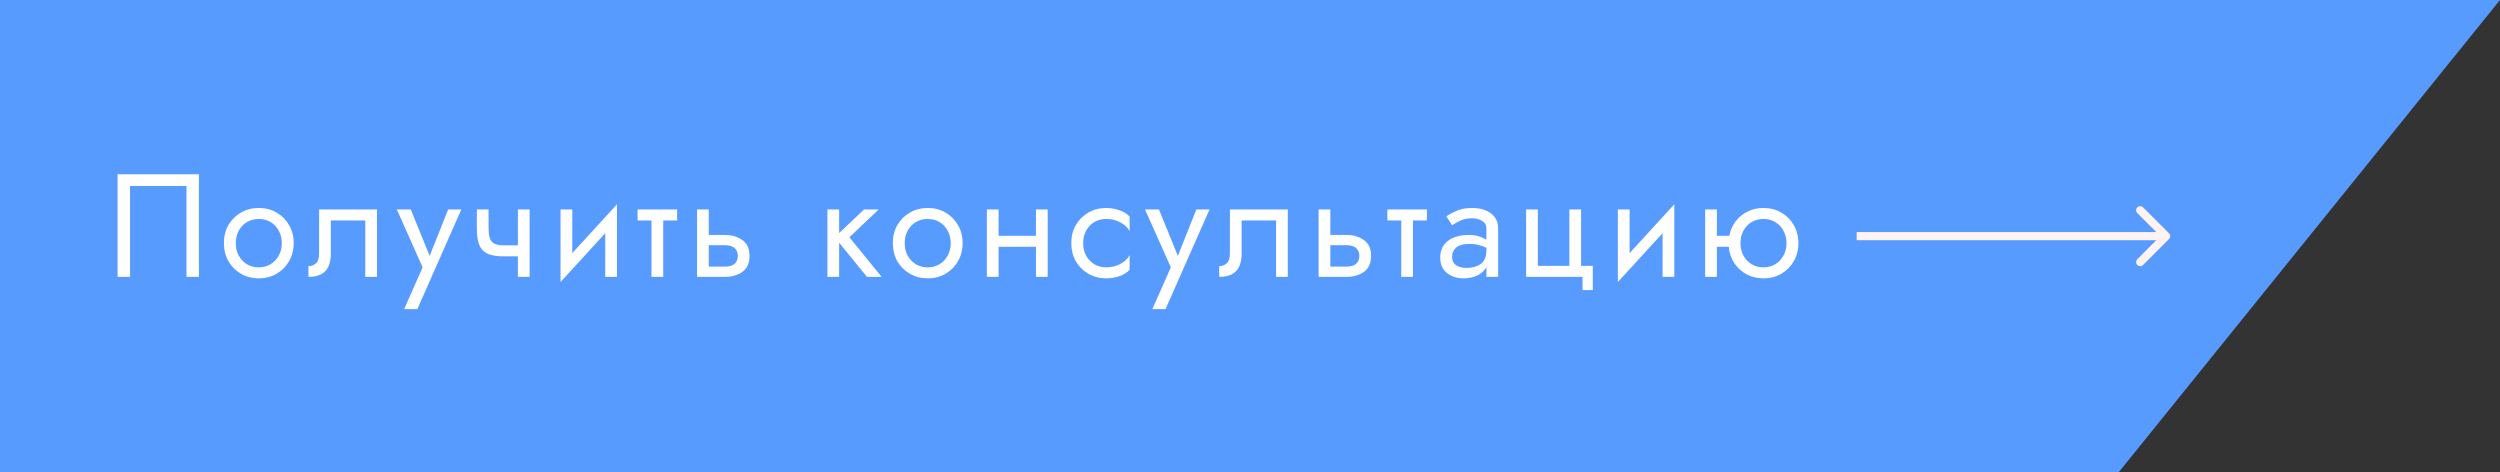 <?xml version="1.0" encoding="UTF-8"?> <svg xmlns="http://www.w3.org/2000/svg" width="307" height="58" viewBox="0 0 307 58" fill="none"><rect x="0" y="0" width="307" height="58" fill="#333333" stroke="none"/> <path d="M0 0H307L260.169 58H0V0Z" fill="#589BFF"></path> <path d="M22.9 22.84H15.97V34H14.44V21.4H24.43V34H22.9V22.84ZM27.497 29.86C27.497 29.02 27.683 28.276 28.055 27.628C28.439 26.98 28.955 26.47 29.603 26.098C30.251 25.726 30.977 25.54 31.781 25.54C32.597 25.54 33.323 25.726 33.959 26.098C34.607 26.47 35.117 26.98 35.489 27.628C35.873 28.276 36.065 29.02 36.065 29.86C36.065 30.688 35.873 31.432 35.489 32.092C35.117 32.74 34.607 33.25 33.959 33.622C33.323 33.994 32.597 34.18 31.781 34.18C30.977 34.18 30.251 33.994 29.603 33.622C28.955 33.25 28.439 32.74 28.055 32.092C27.683 31.432 27.497 30.688 27.497 29.86ZM28.955 29.86C28.955 30.436 29.075 30.946 29.315 31.39C29.567 31.834 29.903 32.188 30.323 32.452C30.755 32.704 31.241 32.83 31.781 32.83C32.321 32.83 32.801 32.704 33.221 32.452C33.653 32.188 33.989 31.834 34.229 31.39C34.481 30.946 34.607 30.436 34.607 29.86C34.607 29.284 34.481 28.774 34.229 28.33C33.989 27.874 33.653 27.52 33.221 27.268C32.801 27.016 32.321 26.89 31.781 26.89C31.241 26.89 30.755 27.016 30.323 27.268C29.903 27.52 29.567 27.874 29.315 28.33C29.075 28.774 28.955 29.284 28.955 29.86ZM46.297 25.72V34H44.857V27.07H40.627V31.12C40.627 32.104 40.399 32.83 39.943 33.298C39.499 33.766 38.809 34 37.873 34V32.686C38.233 32.686 38.539 32.572 38.791 32.344C39.055 32.116 39.187 31.708 39.187 31.12V25.72H46.297ZM56.651 25.72L51.251 37.96H49.63L51.898 32.83L48.73 25.72H50.441L52.763 31.426L55.031 25.72H56.651ZM59.998 25.72V28.096C59.998 28.816 60.124 29.338 60.376 29.662C60.64 29.974 61.114 30.13 61.798 30.13H63.598V25.72H65.038V34H63.598V31.48H61.798C60.97 31.48 60.316 31.366 59.836 31.138C59.368 30.91 59.038 30.55 58.846 30.058C58.654 29.554 58.558 28.9 58.558 28.096V25.72H59.998ZM70.275 25.72V31.084L75.764 25.09V34H74.325V28.636L68.835 34.63V25.72H70.275ZM78.293 25.72H83.153V27.07H81.443V34H80.003V27.07H78.293V25.72ZM85.598 25.72H87.038V28.852H89.018C89.87 28.852 90.584 29.062 91.16 29.482C91.748 29.89 92.042 30.538 92.042 31.426C92.042 32.314 91.748 32.968 91.16 33.388C90.584 33.796 89.87 34 89.018 34H85.598V25.72ZM89.018 30.112H87.038V32.74H89.018C89.546 32.74 89.942 32.626 90.206 32.398C90.47 32.158 90.602 31.834 90.602 31.426C90.602 31.006 90.47 30.682 90.206 30.454C89.942 30.226 89.546 30.112 89.018 30.112ZM101.606 25.72H103.046V28.618L106.106 25.72H107.906L104.306 29.14L108.266 34H106.466L103.046 29.806V34H101.606V25.72ZM109.64 29.86C109.64 29.02 109.826 28.276 110.198 27.628C110.582 26.98 111.098 26.47 111.746 26.098C112.394 25.726 113.12 25.54 113.924 25.54C114.74 25.54 115.466 25.726 116.102 26.098C116.75 26.47 117.26 26.98 117.632 27.628C118.016 28.276 118.208 29.02 118.208 29.86C118.208 30.688 118.016 31.432 117.632 32.092C117.26 32.74 116.75 33.25 116.102 33.622C115.466 33.994 114.74 34.18 113.924 34.18C113.12 34.18 112.394 33.994 111.746 33.622C111.098 33.25 110.582 32.74 110.198 32.092C109.826 31.432 109.64 30.688 109.64 29.86ZM111.098 29.86C111.098 30.436 111.218 30.946 111.458 31.39C111.71 31.834 112.046 32.188 112.466 32.452C112.898 32.704 113.384 32.83 113.924 32.83C114.464 32.83 114.944 32.704 115.364 32.452C115.796 32.188 116.132 31.834 116.372 31.39C116.624 30.946 116.75 30.436 116.75 29.86C116.75 29.284 116.624 28.774 116.372 28.33C116.132 27.874 115.796 27.52 115.364 27.268C114.944 27.016 114.464 26.89 113.924 26.89C113.384 26.89 112.898 27.016 112.466 27.268C112.046 27.52 111.71 27.874 111.458 28.33C111.218 28.774 111.098 29.284 111.098 29.86ZM121.186 25.72H122.626V28.96H127.216V25.72H128.656V34H127.216V30.31H122.626V34H121.186V25.72ZM133.012 29.86C133.012 30.436 133.132 30.946 133.372 31.39C133.624 31.834 133.96 32.188 134.38 32.452C134.812 32.704 135.298 32.83 135.838 32.83C136.51 32.83 137.11 32.68 137.638 32.38C138.166 32.08 138.526 31.726 138.718 31.318V33.118C138.43 33.454 138.016 33.718 137.476 33.91C136.948 34.09 136.402 34.18 135.838 34.18C135.034 34.18 134.308 33.994 133.66 33.622C133.012 33.25 132.496 32.74 132.112 32.092C131.74 31.432 131.554 30.688 131.554 29.86C131.554 29.02 131.74 28.276 132.112 27.628C132.496 26.98 133.012 26.47 133.66 26.098C134.308 25.726 135.034 25.54 135.838 25.54C136.402 25.54 136.948 25.636 137.476 25.828C138.016 26.008 138.43 26.266 138.718 26.602V28.402C138.526 27.994 138.166 27.64 137.638 27.34C137.11 27.04 136.51 26.89 135.838 26.89C135.298 26.89 134.812 27.016 134.38 27.268C133.96 27.52 133.624 27.874 133.372 28.33C133.132 28.774 133.012 29.284 133.012 29.86ZM148.529 25.72L143.129 37.96H141.509L143.777 32.83L140.609 25.72H142.319L144.641 31.426L146.909 25.72H148.529ZM158.141 25.72V34H156.701V27.07H152.471V31.12C152.471 32.104 152.243 32.83 151.787 33.298C151.343 33.766 150.653 34 149.717 34V32.686C150.077 32.686 150.383 32.572 150.635 32.344C150.899 32.116 151.031 31.708 151.031 31.12V25.72H158.141ZM161.924 25.72H163.364V28.852H165.344C166.196 28.852 166.91 29.062 167.486 29.482C168.074 29.89 168.368 30.538 168.368 31.426C168.368 32.314 168.074 32.968 167.486 33.388C166.91 33.796 166.196 34 165.344 34H161.924V25.72ZM165.344 30.112H163.364V32.74H165.344C165.872 32.74 166.268 32.626 166.532 32.398C166.796 32.158 166.928 31.834 166.928 31.426C166.928 31.006 166.796 30.682 166.532 30.454C166.268 30.226 165.872 30.112 165.344 30.112ZM170.365 25.72H175.225V27.07H173.515V34H172.075V27.07H170.365V25.72ZM178.318 27.664L177.616 26.566C177.928 26.338 178.348 26.11 178.876 25.882C179.404 25.654 180.04 25.54 180.784 25.54C181.732 25.54 182.5 25.762 183.088 26.206C183.676 26.638 183.97 27.256 183.97 28.06V34H182.53V32.812C182.278 33.256 181.9 33.598 181.396 33.838C180.892 34.066 180.328 34.18 179.704 34.18C179.188 34.18 178.714 34.084 178.282 33.892C177.85 33.7 177.502 33.418 177.238 33.046C176.986 32.662 176.86 32.188 176.86 31.624C176.86 30.748 177.172 30.07 177.796 29.59C178.432 29.098 179.296 28.852 180.388 28.852C180.868 28.852 181.288 28.912 181.648 29.032C182.008 29.152 182.302 29.29 182.53 29.446V28.06C182.53 27.64 182.35 27.328 181.99 27.124C181.642 26.908 181.24 26.8 180.784 26.8C180.196 26.8 179.686 26.908 179.254 27.124C178.834 27.34 178.522 27.52 178.318 27.664ZM178.318 31.57C178.318 32.014 178.486 32.35 178.822 32.578C179.17 32.794 179.584 32.902 180.064 32.902C180.784 32.902 181.372 32.74 181.828 32.416C182.296 32.08 182.53 31.528 182.53 30.76V30.436C181.918 30.112 181.228 29.95 180.46 29.95C179.728 29.95 179.188 30.094 178.84 30.382C178.492 30.67 178.318 31.066 178.318 31.57ZM194.157 32.65H195.597V35.62H194.337V34H187.407V25.72H188.847V32.65H192.717V25.72H194.157V32.65ZM200.114 25.72V31.084L205.604 25.09V34H204.164V28.636L198.674 34.63V25.72H200.114ZM209.393 25.72H210.833V28.96H212.363C212.483 28.288 212.741 27.694 213.137 27.178C213.533 26.662 214.025 26.26 214.613 25.972C215.201 25.684 215.849 25.54 216.557 25.54C217.373 25.54 218.099 25.726 218.735 26.098C219.383 26.47 219.893 26.98 220.265 27.628C220.649 28.276 220.841 29.02 220.841 29.86C220.841 30.688 220.649 31.432 220.265 32.092C219.893 32.74 219.383 33.25 218.735 33.622C218.099 33.994 217.373 34.18 216.557 34.18C215.801 34.18 215.111 34.018 214.487 33.694C213.875 33.358 213.371 32.902 212.975 32.326C212.591 31.738 212.363 31.066 212.291 30.31H210.833V34H209.393V25.72ZM213.731 29.86C213.731 30.436 213.851 30.946 214.091 31.39C214.343 31.834 214.679 32.188 215.099 32.452C215.531 32.704 216.017 32.83 216.557 32.83C217.097 32.83 217.577 32.704 217.997 32.452C218.429 32.188 218.765 31.834 219.005 31.39C219.257 30.946 219.383 30.436 219.383 29.86C219.383 29.284 219.257 28.774 219.005 28.33C218.765 27.874 218.429 27.52 217.997 27.268C217.577 27.016 217.097 26.89 216.557 26.89C216.017 26.89 215.531 27.016 215.099 27.268C214.679 27.52 214.343 27.874 214.091 28.33C213.851 28.774 213.731 29.284 213.731 29.86Z" fill="white"></path> <path d="M266.354 29.354C266.549 29.158 266.549 28.842 266.354 28.646L263.172 25.465C262.976 25.269 262.66 25.269 262.464 25.465C262.269 25.66 262.269 25.976 262.464 26.172L265.293 29L262.464 31.828C262.269 32.024 262.269 32.34 262.464 32.535C262.66 32.731 262.976 32.731 263.172 32.535L266.354 29.354ZM228 29.5H266V28.5H228V29.5Z" fill="#FFF3F3"></path> </svg> 